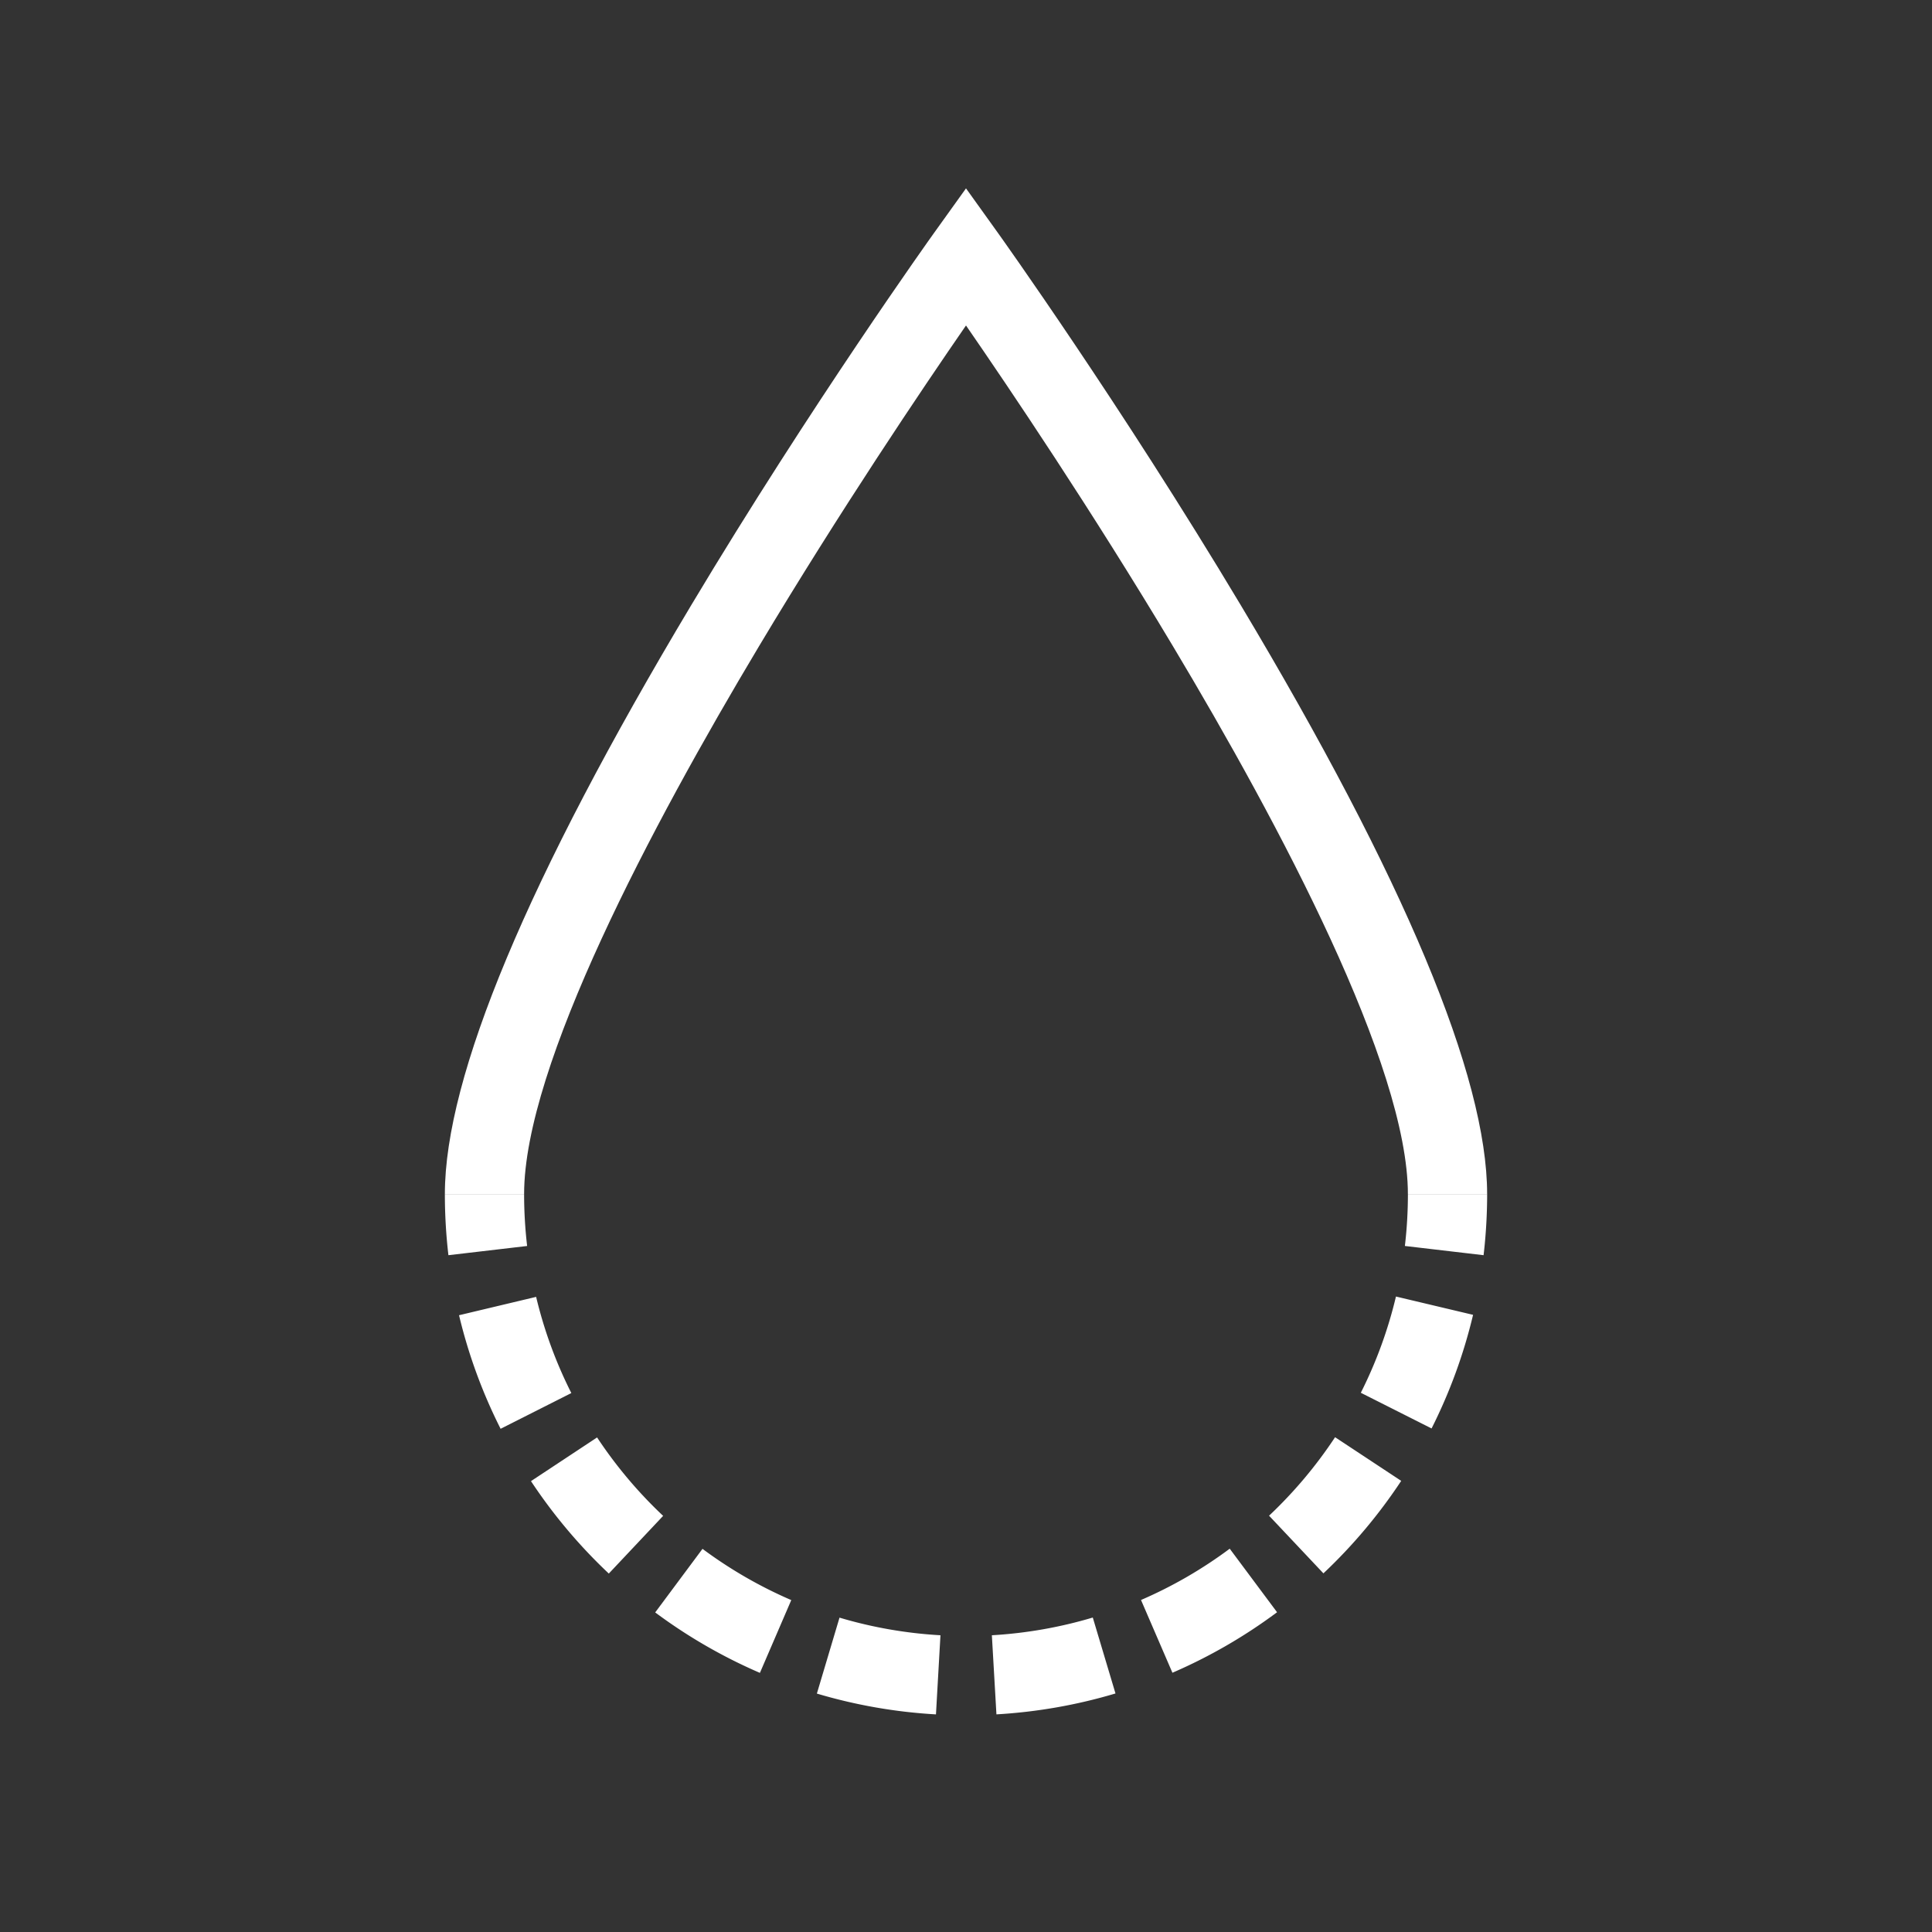<?xml version="1.0" standalone="no"?><!DOCTYPE svg PUBLIC "-//W3C//DTD SVG 1.1//EN" "http://www.w3.org/Graphics/SVG/1.1/DTD/svg11.dtd"><svg t="1578279024831" class="icon" viewBox="0 0 1024 1024" version="1.1" xmlns="http://www.w3.org/2000/svg" p-id="20558" xmlns:xlink="http://www.w3.org/1999/xlink" width="100" height="100"><rect x="0" y="0" width="1024" height="1024" fill="#333333" stroke="none"/><defs><style type="text/css"></style></defs><path d="M788.21 632.9h-42c0-68.01-67.77-195.56-124.63-290.58-43.04-71.93-86.44-136.3-109.58-169.81-23.18 33.56-66.66 98.06-109.73 170.04-56.79 94.94-124.48 222.37-124.48 290.34h-42c0-62.31 43.94-167.33 130.58-312.14 63.51-106.15 127.91-196.2 128.56-197.1L512 99.84l17.07 23.81c0.64 0.9 65.04 90.95 128.56 197.1 86.65 144.82 130.58 249.84 130.58 312.15z" fill="#ffffff" p-id="20559"></path><path d="M786.33 665.28l-41.71-4.89c1.06-9.05 1.6-18.3 1.6-27.5h42c-0.01 10.83-0.64 21.73-1.89 32.39zM496.08 908.66a276.075 276.075 0 0 1-63.12-11.03l12-40.25c17.33 5.17 35.33 8.31 53.5 9.34l-2.38 41.94z m32.05-0.01l-2.42-41.93c18.17-1.05 36.17-4.21 53.49-9.39l12.03 40.24c-20.44 6.12-41.68 9.84-63.1 11.08z m-125.36-21.99a276.176 276.176 0 0 1-55.5-32.04l25.07-33.7a234.636 234.636 0 0 0 47.05 27.16l-16.62 38.58z m218.64-0.07l-16.65-38.56a234.066 234.066 0 0 0 47.02-27.19l25.09 33.68a276.286 276.286 0 0 1-55.46 32.07z m-298.73-52.57a277.995 277.995 0 0 1-41.25-48.99l35.04-23.16c10 15.13 21.78 29.12 35.01 41.57l-28.8 30.58z m378.76-0.11l-28.81-30.56a235.897 235.897 0 0 0 34.99-41.6l35.05 23.14a278.013 278.013 0 0 1-41.23 49.02z m-436.11-76.62a275.114 275.114 0 0 1-22.03-60.19l40.86-9.73a232.9 232.9 0 0 0 18.66 50.98l-37.49 18.94z m493.43-0.18l-37.5-18.91a233.24 233.24 0 0 0 18.63-51.01l40.87 9.7a275.078 275.078 0 0 1-22 60.22zM237.67 665.28a279.296 279.296 0 0 1-1.88-32.38h42c0 9.19 0.54 18.45 1.6 27.5l-41.72 4.88z" fill="#ffffff" p-id="20560"></path></svg>